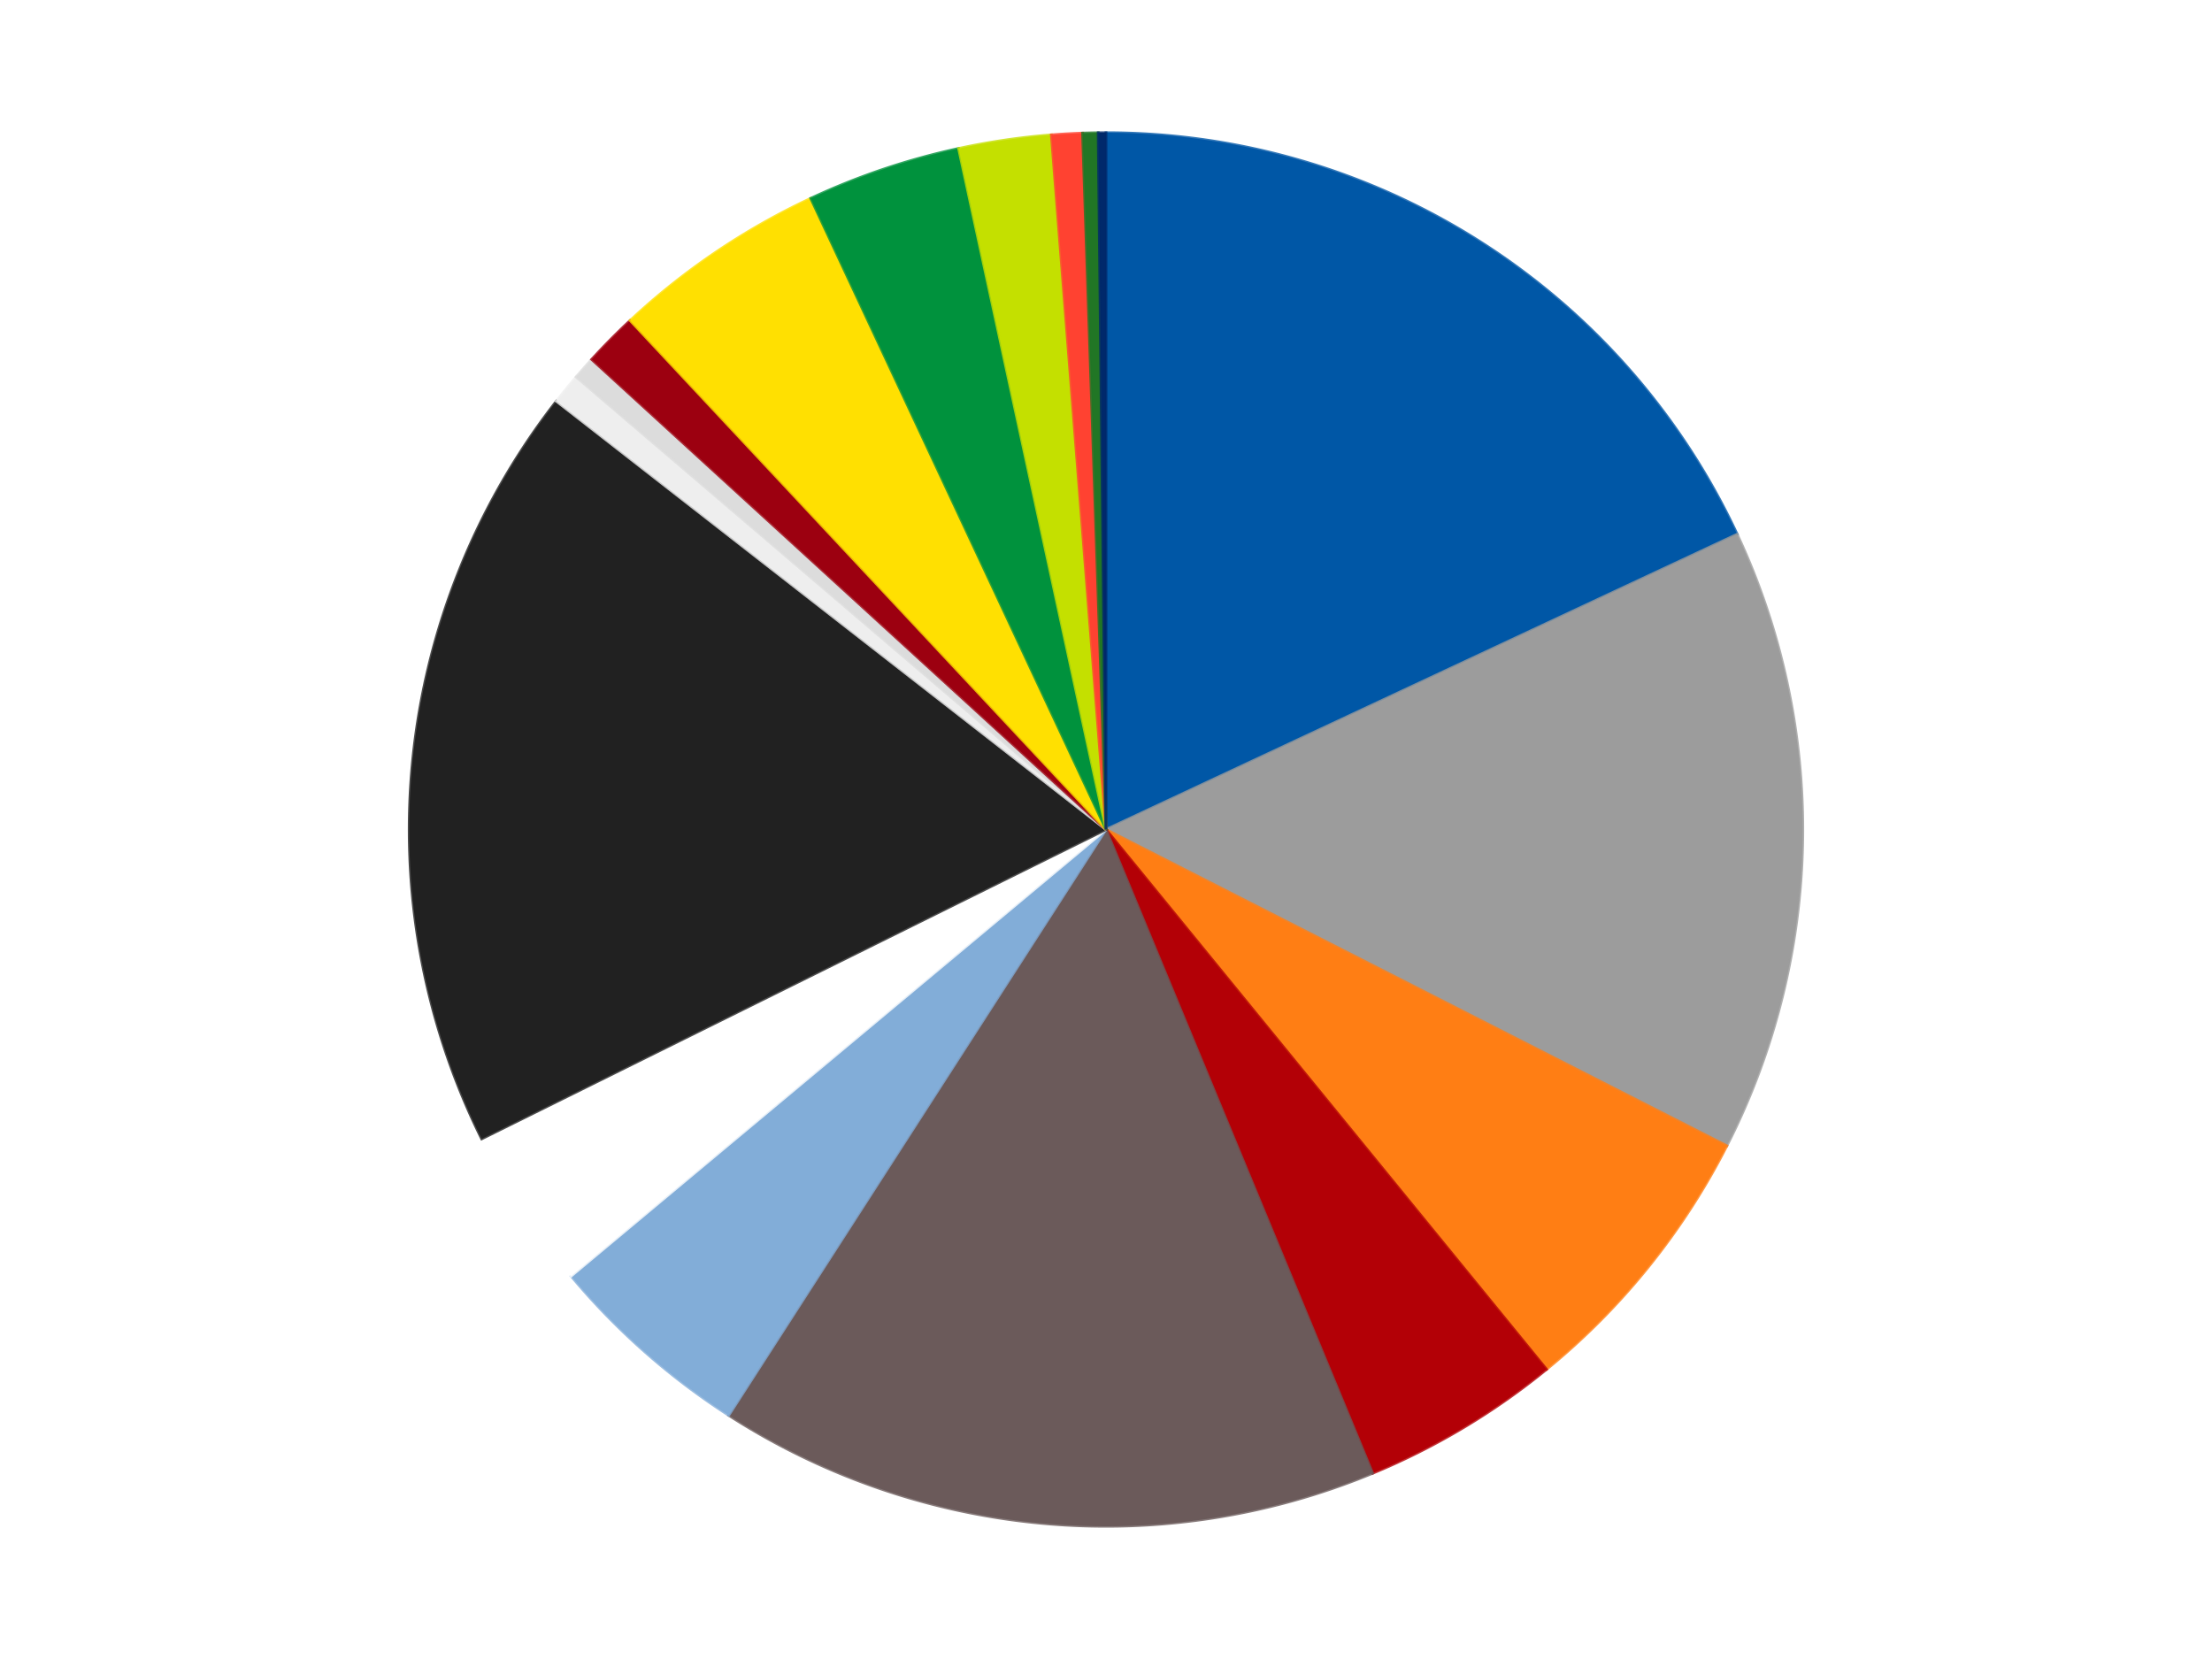 <?xml version='1.0' encoding='utf-8'?>
<svg xmlns="http://www.w3.org/2000/svg" xmlns:xlink="http://www.w3.org/1999/xlink" id="chart-e8e1df89-ea96-4a36-aad4-ee526c85a869" class="pygal-chart" viewBox="0 0 800 600"><!--Generated with pygal 3.0.4 (lxml) ©Kozea 2012-2016 on 2024-07-06--><!--http://pygal.org--><!--http://github.com/Kozea/pygal--><defs><style type="text/css">#chart-e8e1df89-ea96-4a36-aad4-ee526c85a869{-webkit-user-select:none;-webkit-font-smoothing:antialiased;font-family:Consolas,"Liberation Mono",Menlo,Courier,monospace}#chart-e8e1df89-ea96-4a36-aad4-ee526c85a869 .title{font-family:Consolas,"Liberation Mono",Menlo,Courier,monospace;font-size:16px}#chart-e8e1df89-ea96-4a36-aad4-ee526c85a869 .legends .legend text{font-family:Consolas,"Liberation Mono",Menlo,Courier,monospace;font-size:14px}#chart-e8e1df89-ea96-4a36-aad4-ee526c85a869 .axis text{font-family:Consolas,"Liberation Mono",Menlo,Courier,monospace;font-size:10px}#chart-e8e1df89-ea96-4a36-aad4-ee526c85a869 .axis text.major{font-family:Consolas,"Liberation Mono",Menlo,Courier,monospace;font-size:10px}#chart-e8e1df89-ea96-4a36-aad4-ee526c85a869 .text-overlay text.value{font-family:Consolas,"Liberation Mono",Menlo,Courier,monospace;font-size:16px}#chart-e8e1df89-ea96-4a36-aad4-ee526c85a869 .text-overlay text.label{font-family:Consolas,"Liberation Mono",Menlo,Courier,monospace;font-size:10px}#chart-e8e1df89-ea96-4a36-aad4-ee526c85a869 .tooltip{font-family:Consolas,"Liberation Mono",Menlo,Courier,monospace;font-size:14px}#chart-e8e1df89-ea96-4a36-aad4-ee526c85a869 text.no_data{font-family:Consolas,"Liberation Mono",Menlo,Courier,monospace;font-size:64px}
#chart-e8e1df89-ea96-4a36-aad4-ee526c85a869{background-color:transparent}#chart-e8e1df89-ea96-4a36-aad4-ee526c85a869 path,#chart-e8e1df89-ea96-4a36-aad4-ee526c85a869 line,#chart-e8e1df89-ea96-4a36-aad4-ee526c85a869 rect,#chart-e8e1df89-ea96-4a36-aad4-ee526c85a869 circle{-webkit-transition:150ms;-moz-transition:150ms;transition:150ms}#chart-e8e1df89-ea96-4a36-aad4-ee526c85a869 .graph &gt; .background{fill:transparent}#chart-e8e1df89-ea96-4a36-aad4-ee526c85a869 .plot &gt; .background{fill:transparent}#chart-e8e1df89-ea96-4a36-aad4-ee526c85a869 .graph{fill:rgba(0,0,0,.87)}#chart-e8e1df89-ea96-4a36-aad4-ee526c85a869 text.no_data{fill:rgba(0,0,0,1)}#chart-e8e1df89-ea96-4a36-aad4-ee526c85a869 .title{fill:rgba(0,0,0,1)}#chart-e8e1df89-ea96-4a36-aad4-ee526c85a869 .legends .legend text{fill:rgba(0,0,0,.87)}#chart-e8e1df89-ea96-4a36-aad4-ee526c85a869 .legends .legend:hover text{fill:rgba(0,0,0,1)}#chart-e8e1df89-ea96-4a36-aad4-ee526c85a869 .axis .line{stroke:rgba(0,0,0,1)}#chart-e8e1df89-ea96-4a36-aad4-ee526c85a869 .axis .guide.line{stroke:rgba(0,0,0,.54)}#chart-e8e1df89-ea96-4a36-aad4-ee526c85a869 .axis .major.line{stroke:rgba(0,0,0,.87)}#chart-e8e1df89-ea96-4a36-aad4-ee526c85a869 .axis text.major{fill:rgba(0,0,0,1)}#chart-e8e1df89-ea96-4a36-aad4-ee526c85a869 .axis.y .guides:hover .guide.line,#chart-e8e1df89-ea96-4a36-aad4-ee526c85a869 .line-graph .axis.x .guides:hover .guide.line,#chart-e8e1df89-ea96-4a36-aad4-ee526c85a869 .stackedline-graph .axis.x .guides:hover .guide.line,#chart-e8e1df89-ea96-4a36-aad4-ee526c85a869 .xy-graph .axis.x .guides:hover .guide.line{stroke:rgba(0,0,0,1)}#chart-e8e1df89-ea96-4a36-aad4-ee526c85a869 .axis .guides:hover text{fill:rgba(0,0,0,1)}#chart-e8e1df89-ea96-4a36-aad4-ee526c85a869 .reactive{fill-opacity:1.0;stroke-opacity:.8;stroke-width:1}#chart-e8e1df89-ea96-4a36-aad4-ee526c85a869 .ci{stroke:rgba(0,0,0,.87)}#chart-e8e1df89-ea96-4a36-aad4-ee526c85a869 .reactive.active,#chart-e8e1df89-ea96-4a36-aad4-ee526c85a869 .active .reactive{fill-opacity:0.6;stroke-opacity:.9;stroke-width:4}#chart-e8e1df89-ea96-4a36-aad4-ee526c85a869 .ci .reactive.active{stroke-width:1.5}#chart-e8e1df89-ea96-4a36-aad4-ee526c85a869 .series text{fill:rgba(0,0,0,1)}#chart-e8e1df89-ea96-4a36-aad4-ee526c85a869 .tooltip rect{fill:transparent;stroke:rgba(0,0,0,1);-webkit-transition:opacity 150ms;-moz-transition:opacity 150ms;transition:opacity 150ms}#chart-e8e1df89-ea96-4a36-aad4-ee526c85a869 .tooltip .label{fill:rgba(0,0,0,.87)}#chart-e8e1df89-ea96-4a36-aad4-ee526c85a869 .tooltip .label{fill:rgba(0,0,0,.87)}#chart-e8e1df89-ea96-4a36-aad4-ee526c85a869 .tooltip .legend{font-size:.8em;fill:rgba(0,0,0,.54)}#chart-e8e1df89-ea96-4a36-aad4-ee526c85a869 .tooltip .x_label{font-size:.6em;fill:rgba(0,0,0,1)}#chart-e8e1df89-ea96-4a36-aad4-ee526c85a869 .tooltip .xlink{font-size:.5em;text-decoration:underline}#chart-e8e1df89-ea96-4a36-aad4-ee526c85a869 .tooltip .value{font-size:1.5em}#chart-e8e1df89-ea96-4a36-aad4-ee526c85a869 .bound{font-size:.5em}#chart-e8e1df89-ea96-4a36-aad4-ee526c85a869 .max-value{font-size:.75em;fill:rgba(0,0,0,.54)}#chart-e8e1df89-ea96-4a36-aad4-ee526c85a869 .map-element{fill:transparent;stroke:rgba(0,0,0,.54) !important}#chart-e8e1df89-ea96-4a36-aad4-ee526c85a869 .map-element .reactive{fill-opacity:inherit;stroke-opacity:inherit}#chart-e8e1df89-ea96-4a36-aad4-ee526c85a869 .color-0,#chart-e8e1df89-ea96-4a36-aad4-ee526c85a869 .color-0 a:visited{stroke:#F44336;fill:#F44336}#chart-e8e1df89-ea96-4a36-aad4-ee526c85a869 .color-1,#chart-e8e1df89-ea96-4a36-aad4-ee526c85a869 .color-1 a:visited{stroke:#3F51B5;fill:#3F51B5}#chart-e8e1df89-ea96-4a36-aad4-ee526c85a869 .color-2,#chart-e8e1df89-ea96-4a36-aad4-ee526c85a869 .color-2 a:visited{stroke:#009688;fill:#009688}#chart-e8e1df89-ea96-4a36-aad4-ee526c85a869 .color-3,#chart-e8e1df89-ea96-4a36-aad4-ee526c85a869 .color-3 a:visited{stroke:#FFC107;fill:#FFC107}#chart-e8e1df89-ea96-4a36-aad4-ee526c85a869 .color-4,#chart-e8e1df89-ea96-4a36-aad4-ee526c85a869 .color-4 a:visited{stroke:#FF5722;fill:#FF5722}#chart-e8e1df89-ea96-4a36-aad4-ee526c85a869 .color-5,#chart-e8e1df89-ea96-4a36-aad4-ee526c85a869 .color-5 a:visited{stroke:#9C27B0;fill:#9C27B0}#chart-e8e1df89-ea96-4a36-aad4-ee526c85a869 .color-6,#chart-e8e1df89-ea96-4a36-aad4-ee526c85a869 .color-6 a:visited{stroke:#03A9F4;fill:#03A9F4}#chart-e8e1df89-ea96-4a36-aad4-ee526c85a869 .color-7,#chart-e8e1df89-ea96-4a36-aad4-ee526c85a869 .color-7 a:visited{stroke:#8BC34A;fill:#8BC34A}#chart-e8e1df89-ea96-4a36-aad4-ee526c85a869 .color-8,#chart-e8e1df89-ea96-4a36-aad4-ee526c85a869 .color-8 a:visited{stroke:#FF9800;fill:#FF9800}#chart-e8e1df89-ea96-4a36-aad4-ee526c85a869 .color-9,#chart-e8e1df89-ea96-4a36-aad4-ee526c85a869 .color-9 a:visited{stroke:#E91E63;fill:#E91E63}#chart-e8e1df89-ea96-4a36-aad4-ee526c85a869 .color-10,#chart-e8e1df89-ea96-4a36-aad4-ee526c85a869 .color-10 a:visited{stroke:#2196F3;fill:#2196F3}#chart-e8e1df89-ea96-4a36-aad4-ee526c85a869 .color-11,#chart-e8e1df89-ea96-4a36-aad4-ee526c85a869 .color-11 a:visited{stroke:#4CAF50;fill:#4CAF50}#chart-e8e1df89-ea96-4a36-aad4-ee526c85a869 .color-12,#chart-e8e1df89-ea96-4a36-aad4-ee526c85a869 .color-12 a:visited{stroke:#FFEB3B;fill:#FFEB3B}#chart-e8e1df89-ea96-4a36-aad4-ee526c85a869 .color-13,#chart-e8e1df89-ea96-4a36-aad4-ee526c85a869 .color-13 a:visited{stroke:#673AB7;fill:#673AB7}#chart-e8e1df89-ea96-4a36-aad4-ee526c85a869 .color-14,#chart-e8e1df89-ea96-4a36-aad4-ee526c85a869 .color-14 a:visited{stroke:#00BCD4;fill:#00BCD4}#chart-e8e1df89-ea96-4a36-aad4-ee526c85a869 .color-15,#chart-e8e1df89-ea96-4a36-aad4-ee526c85a869 .color-15 a:visited{stroke:#CDDC39;fill:#CDDC39}#chart-e8e1df89-ea96-4a36-aad4-ee526c85a869 .color-16,#chart-e8e1df89-ea96-4a36-aad4-ee526c85a869 .color-16 a:visited{stroke:#9E9E9E;fill:#9E9E9E}#chart-e8e1df89-ea96-4a36-aad4-ee526c85a869 .text-overlay .color-0 text{fill:black}#chart-e8e1df89-ea96-4a36-aad4-ee526c85a869 .text-overlay .color-1 text{fill:black}#chart-e8e1df89-ea96-4a36-aad4-ee526c85a869 .text-overlay .color-2 text{fill:black}#chart-e8e1df89-ea96-4a36-aad4-ee526c85a869 .text-overlay .color-3 text{fill:black}#chart-e8e1df89-ea96-4a36-aad4-ee526c85a869 .text-overlay .color-4 text{fill:black}#chart-e8e1df89-ea96-4a36-aad4-ee526c85a869 .text-overlay .color-5 text{fill:black}#chart-e8e1df89-ea96-4a36-aad4-ee526c85a869 .text-overlay .color-6 text{fill:black}#chart-e8e1df89-ea96-4a36-aad4-ee526c85a869 .text-overlay .color-7 text{fill:black}#chart-e8e1df89-ea96-4a36-aad4-ee526c85a869 .text-overlay .color-8 text{fill:black}#chart-e8e1df89-ea96-4a36-aad4-ee526c85a869 .text-overlay .color-9 text{fill:black}#chart-e8e1df89-ea96-4a36-aad4-ee526c85a869 .text-overlay .color-10 text{fill:black}#chart-e8e1df89-ea96-4a36-aad4-ee526c85a869 .text-overlay .color-11 text{fill:black}#chart-e8e1df89-ea96-4a36-aad4-ee526c85a869 .text-overlay .color-12 text{fill:black}#chart-e8e1df89-ea96-4a36-aad4-ee526c85a869 .text-overlay .color-13 text{fill:black}#chart-e8e1df89-ea96-4a36-aad4-ee526c85a869 .text-overlay .color-14 text{fill:black}#chart-e8e1df89-ea96-4a36-aad4-ee526c85a869 .text-overlay .color-15 text{fill:black}#chart-e8e1df89-ea96-4a36-aad4-ee526c85a869 .text-overlay .color-16 text{fill:black}
#chart-e8e1df89-ea96-4a36-aad4-ee526c85a869 text.no_data{text-anchor:middle}#chart-e8e1df89-ea96-4a36-aad4-ee526c85a869 .guide.line{fill:none}#chart-e8e1df89-ea96-4a36-aad4-ee526c85a869 .centered{text-anchor:middle}#chart-e8e1df89-ea96-4a36-aad4-ee526c85a869 .title{text-anchor:middle}#chart-e8e1df89-ea96-4a36-aad4-ee526c85a869 .legends .legend text{fill-opacity:1}#chart-e8e1df89-ea96-4a36-aad4-ee526c85a869 .axis.x text{text-anchor:middle}#chart-e8e1df89-ea96-4a36-aad4-ee526c85a869 .axis.x:not(.web) text[transform]{text-anchor:start}#chart-e8e1df89-ea96-4a36-aad4-ee526c85a869 .axis.x:not(.web) text[transform].backwards{text-anchor:end}#chart-e8e1df89-ea96-4a36-aad4-ee526c85a869 .axis.y text{text-anchor:end}#chart-e8e1df89-ea96-4a36-aad4-ee526c85a869 .axis.y text[transform].backwards{text-anchor:start}#chart-e8e1df89-ea96-4a36-aad4-ee526c85a869 .axis.y2 text{text-anchor:start}#chart-e8e1df89-ea96-4a36-aad4-ee526c85a869 .axis.y2 text[transform].backwards{text-anchor:end}#chart-e8e1df89-ea96-4a36-aad4-ee526c85a869 .axis .guide.line{stroke-dasharray:4,4;stroke:black}#chart-e8e1df89-ea96-4a36-aad4-ee526c85a869 .axis .major.guide.line{stroke-dasharray:6,6;stroke:black}#chart-e8e1df89-ea96-4a36-aad4-ee526c85a869 .horizontal .axis.y .guide.line,#chart-e8e1df89-ea96-4a36-aad4-ee526c85a869 .horizontal .axis.y2 .guide.line,#chart-e8e1df89-ea96-4a36-aad4-ee526c85a869 .vertical .axis.x .guide.line{opacity:0}#chart-e8e1df89-ea96-4a36-aad4-ee526c85a869 .horizontal .axis.always_show .guide.line,#chart-e8e1df89-ea96-4a36-aad4-ee526c85a869 .vertical .axis.always_show .guide.line{opacity:1 !important}#chart-e8e1df89-ea96-4a36-aad4-ee526c85a869 .axis.y .guides:hover .guide.line,#chart-e8e1df89-ea96-4a36-aad4-ee526c85a869 .axis.y2 .guides:hover .guide.line,#chart-e8e1df89-ea96-4a36-aad4-ee526c85a869 .axis.x .guides:hover .guide.line{opacity:1}#chart-e8e1df89-ea96-4a36-aad4-ee526c85a869 .axis .guides:hover text{opacity:1}#chart-e8e1df89-ea96-4a36-aad4-ee526c85a869 .nofill{fill:none}#chart-e8e1df89-ea96-4a36-aad4-ee526c85a869 .subtle-fill{fill-opacity:.2}#chart-e8e1df89-ea96-4a36-aad4-ee526c85a869 .dot{stroke-width:1px;fill-opacity:1;stroke-opacity:1}#chart-e8e1df89-ea96-4a36-aad4-ee526c85a869 .dot.active{stroke-width:5px}#chart-e8e1df89-ea96-4a36-aad4-ee526c85a869 .dot.negative{fill:transparent}#chart-e8e1df89-ea96-4a36-aad4-ee526c85a869 text,#chart-e8e1df89-ea96-4a36-aad4-ee526c85a869 tspan{stroke:none !important}#chart-e8e1df89-ea96-4a36-aad4-ee526c85a869 .series text.active{opacity:1}#chart-e8e1df89-ea96-4a36-aad4-ee526c85a869 .tooltip rect{fill-opacity:.95;stroke-width:.5}#chart-e8e1df89-ea96-4a36-aad4-ee526c85a869 .tooltip text{fill-opacity:1}#chart-e8e1df89-ea96-4a36-aad4-ee526c85a869 .showable{visibility:hidden}#chart-e8e1df89-ea96-4a36-aad4-ee526c85a869 .showable.shown{visibility:visible}#chart-e8e1df89-ea96-4a36-aad4-ee526c85a869 .gauge-background{fill:rgba(229,229,229,1);stroke:none}#chart-e8e1df89-ea96-4a36-aad4-ee526c85a869 .bg-lines{stroke:transparent;stroke-width:2px}</style><script type="text/javascript">window.pygal = window.pygal || {};window.pygal.config = window.pygal.config || {};window.pygal.config['e8e1df89-ea96-4a36-aad4-ee526c85a869'] = {"allow_interruptions": false, "box_mode": "extremes", "classes": ["pygal-chart"], "css": ["file://style.css", "file://graph.css"], "defs": [], "disable_xml_declaration": false, "dots_size": 2.5, "dynamic_print_values": false, "explicit_size": false, "fill": false, "force_uri_protocol": "https", "formatter": null, "half_pie": false, "height": 600, "include_x_axis": false, "inner_radius": 0, "interpolate": null, "interpolation_parameters": {}, "interpolation_precision": 250, "inverse_y_axis": false, "js": ["//kozea.github.io/pygal.js/2.0.x/pygal-tooltips.min.js"], "legend_at_bottom": false, "legend_at_bottom_columns": null, "legend_box_size": 12, "logarithmic": false, "margin": 20, "margin_bottom": null, "margin_left": null, "margin_right": null, "margin_top": null, "max_scale": 16, "min_scale": 4, "missing_value_fill_truncation": "x", "no_data_text": "No data", "no_prefix": false, "order_min": null, "pretty_print": false, "print_labels": false, "print_values": false, "print_values_position": "center", "print_zeroes": true, "range": null, "rounded_bars": null, "secondary_range": null, "show_dots": true, "show_legend": false, "show_minor_x_labels": true, "show_minor_y_labels": true, "show_only_major_dots": false, "show_x_guides": false, "show_x_labels": true, "show_y_guides": true, "show_y_labels": true, "spacing": 10, "stack_from_top": false, "strict": false, "stroke": true, "stroke_style": null, "style": {"background": "transparent", "ci_colors": [], "colors": ["#F44336", "#3F51B5", "#009688", "#FFC107", "#FF5722", "#9C27B0", "#03A9F4", "#8BC34A", "#FF9800", "#E91E63", "#2196F3", "#4CAF50", "#FFEB3B", "#673AB7", "#00BCD4", "#CDDC39", "#9E9E9E", "#607D8B"], "dot_opacity": "1", "font_family": "Consolas, \"Liberation Mono\", Menlo, Courier, monospace", "foreground": "rgba(0, 0, 0, .87)", "foreground_strong": "rgba(0, 0, 0, 1)", "foreground_subtle": "rgba(0, 0, 0, .54)", "guide_stroke_color": "black", "guide_stroke_dasharray": "4,4", "label_font_family": "Consolas, \"Liberation Mono\", Menlo, Courier, monospace", "label_font_size": 10, "legend_font_family": "Consolas, \"Liberation Mono\", Menlo, Courier, monospace", "legend_font_size": 14, "major_guide_stroke_color": "black", "major_guide_stroke_dasharray": "6,6", "major_label_font_family": "Consolas, \"Liberation Mono\", Menlo, Courier, monospace", "major_label_font_size": 10, "no_data_font_family": "Consolas, \"Liberation Mono\", Menlo, Courier, monospace", "no_data_font_size": 64, "opacity": "1.0", "opacity_hover": "0.6", "plot_background": "transparent", "stroke_opacity": ".8", "stroke_opacity_hover": ".9", "stroke_width": "1", "stroke_width_hover": "4", "title_font_family": "Consolas, \"Liberation Mono\", Menlo, Courier, monospace", "title_font_size": 16, "tooltip_font_family": "Consolas, \"Liberation Mono\", Menlo, Courier, monospace", "tooltip_font_size": 14, "transition": "150ms", "value_background": "rgba(229, 229, 229, 1)", "value_colors": [], "value_font_family": "Consolas, \"Liberation Mono\", Menlo, Courier, monospace", "value_font_size": 16, "value_label_font_family": "Consolas, \"Liberation Mono\", Menlo, Courier, monospace", "value_label_font_size": 10}, "title": null, "tooltip_border_radius": 0, "tooltip_fancy_mode": true, "truncate_label": null, "truncate_legend": null, "width": 800, "x_label_rotation": 0, "x_labels": null, "x_labels_major": null, "x_labels_major_count": null, "x_labels_major_every": null, "x_title": null, "xrange": null, "y_label_rotation": 0, "y_labels": null, "y_labels_major": null, "y_labels_major_count": null, "y_labels_major_every": null, "y_title": null, "zero": 0, "legends": ["Blue", "Light Gray", "Orange", "Red", "Dark Gray", "Medium Blue", "White", "Black", "Trans-Clear", "Chrome Silver", "Trans-Red", "Yellow", "Green", "Lime", "Trans-Neon Orange", "Trans-Green", "Trans-Dark Blue"]}</script><script type="text/javascript" xlink:href="https://kozea.github.io/pygal.js/2.0.x/pygal-tooltips.min.js"/></defs><title>Pygal</title><g class="graph pie-graph vertical"><rect x="0" y="0" width="800" height="600" class="background"/><g transform="translate(20, 20)" class="plot"><rect x="0" y="0" width="760" height="560" class="background"/><g class="series serie-0 color-0"><g class="slices"><g class="slice" style="fill: #0057A6; stroke: #0057A6"><path d="M380 28 A252 252 0 0 1 608.257 173.216 L380 280 A0 0 0 0 0 380 280 z" class="slice reactive tooltip-trigger"/><desc class="value">101</desc><desc class="x centered">447.6334976946136</desc><desc class="y centered">173.69049906244175</desc></g></g></g><g class="series serie-1 color-1"><g class="slices"><g class="slice" style="fill: #9C9C9C; stroke: #9C9C9C"><path d="M608.257 173.216 A252 252 0 0 1 604.534 394.406 L380 280 A0 0 0 0 0 380 280 z" class="slice reactive tooltip-trigger"/><desc class="value">81</desc><desc class="x centered">505.98215582395625</desc><desc class="y centered">282.12047493463444</desc></g></g></g><g class="series serie-2 color-2"><g class="slices"><g class="slice" style="fill: #FF7E14; stroke: #FF7E14"><path d="M604.534 394.406 A252 252 0 0 1 539.32 475.246 L380 280 A0 0 0 0 0 380 280 z" class="slice reactive tooltip-trigger"/><desc class="value">37</desc><desc class="x centered">478.0684999728971</desc><desc class="y centered">359.1111200342018</desc></g></g></g><g class="series serie-3 color-3"><g class="slices"><g class="slice" style="fill: #B30006; stroke: #B30006"><path d="M539.32 475.246 A252 252 0 0 1 476.436 512.818 L380 280 A0 0 0 0 0 380 280 z" class="slice reactive tooltip-trigger"/><desc class="value">26</desc><desc class="x centered">444.6253089531442</desc><desc class="y centered">388.16454799383513</desc></g></g></g><g class="series serie-4 color-4"><g class="slices"><g class="slice" style="fill: #6B5A5A; stroke: #6B5A5A"><path d="M476.436 512.818 A252 252 0 0 1 243.542 491.857 L380 280 A0 0 0 0 0 380 280 z" class="slice reactive tooltip-trigger"/><desc class="value">86</desc><desc class="x centered">368.70544707816737</desc><desc class="y centered">405.49276104340015</desc></g></g></g><g class="series serie-5 color-5"><g class="slices"><g class="slice" style="fill: #82ADD8; stroke: #82ADD8"><path d="M243.542 491.857 A252 252 0 0 1 186.554 441.501 L380 280 A0 0 0 0 0 380 280 z" class="slice reactive tooltip-trigger"/><desc class="value">27</desc><desc class="x centered">296.56871298550124</desc><desc class="y centered">374.4204445398576</desc></g></g></g><g class="series serie-6 color-6"><g class="slices"><g class="slice" style="fill: #FFFFFF; stroke: #FFFFFF"><path d="M186.554 441.501 A252 252 0 0 1 154.197 391.879 L380 280 A0 0 0 0 0 380 280 z" class="slice reactive tooltip-trigger"/><desc class="value">21</desc><desc class="x centered">274.45602067558</desc><desc class="y centered">348.8220054079102</desc></g></g></g><g class="series serie-7 color-7"><g class="slices"><g class="slice" style="fill: #212121; stroke: #212121"><path d="M154.197 391.879 A252 252 0 0 1 181.228 125.101 L380 280 A0 0 0 0 0 380 280 z" class="slice reactive tooltip-trigger"/><desc class="value">100</desc><desc class="x centered">254.6418598068572</desc><desc class="y centered">267.2981620496734</desc></g></g></g><g class="series serie-8 color-8"><g class="slices"><g class="slice" style="fill: #EEEEEE; stroke: #EEEEEE"><path d="M181.228 125.101 A252 252 0 0 1 188.378 116.339 L380 280 A0 0 0 0 0 380 280 z" class="slice reactive tooltip-trigger"/><desc class="value">4</desc><desc class="x centered">282.3768532442863</desc><desc class="y centered">200.33996474070335</desc></g></g></g><g class="series serie-9 color-9"><g class="slices"><g class="slice" style="fill: #DCDCDC; stroke: #DCDCDC"><path d="M188.378 116.339 A252 252 0 0 1 193.994 109.983 L380 280 A0 0 0 0 0 380 280 z" class="slice reactive tooltip-trigger"/><desc class="value">3</desc><desc class="x centered">285.57955546014244</desc><desc class="y centered">196.56871298550115</desc></g></g></g><g class="series serie-10 color-10"><g class="slices"><g class="slice" style="fill: #9C0010; stroke: #9C0010"><path d="M193.994 109.983 A252 252 0 0 1 207.907 95.913 L380 280 A0 0 0 0 0 380 280 z" class="slice reactive tooltip-trigger"/><desc class="value">7</desc><desc class="x centered">290.40612586198114</desc><desc class="y centered">191.40576927959228</desc></g></g></g><g class="series serie-11 color-11"><g class="slices"><g class="slice" style="fill: #FFE001; stroke: #FFE001"><path d="M207.907 95.913 A252 252 0 0 1 273.216 51.743 L380 280 A0 0 0 0 0 380 280 z" class="slice reactive tooltip-trigger"/><desc class="value">28</desc><desc class="x centered">309.411524031147</desc><desc class="y centered">175.62918482451784</desc></g></g></g><g class="series serie-12 color-12"><g class="slices"><g class="slice" style="fill: #00923D; stroke: #00923D"><path d="M273.216 51.743 A252 252 0 0 1 326.685 33.704 L380 280 A0 0 0 0 0 380 280 z" class="slice reactive tooltip-trigger"/><desc class="value">20</desc><desc class="x centered">339.7218132114117</desc><desc class="y centered">160.61127495017132</desc></g></g></g><g class="series serie-13 color-13"><g class="slices"><g class="slice" style="fill: #C4E000; stroke: #C4E000"><path d="M326.685 33.704 A252 252 0 0 1 360.228 28.777 L380 280 A0 0 0 0 0 380 280 z" class="slice reactive tooltip-trigger"/><desc class="value">12</desc><desc class="x centered">361.68678026247113</desc><desc class="y centered">155.33795291731735</desc></g></g></g><g class="series serie-14 color-14"><g class="slices"><g class="slice" style="fill: #FF4231; stroke: #FF4231"><path d="M360.228 28.777 A252 252 0 0 1 371.519 28.143 L380 280 A0 0 0 0 0 380 280 z" class="slice reactive tooltip-trigger"/><desc class="value">4</desc><desc class="x centered">372.935123648114</desc><desc class="y centered">154.1982213077551</desc></g></g></g><g class="series serie-15 color-15"><g class="slices"><g class="slice" style="fill: #217625; stroke: #217625"><path d="M371.519 28.143 A252 252 0 0 1 377.173 28.016 L380 280 A0 0 0 0 0 380 280 z" class="slice reactive tooltip-trigger"/><desc class="value">2</desc><desc class="x centered">377.17280389872866</desc><desc class="y centered">154.03172239724415</desc></g></g></g><g class="series serie-16 color-16"><g class="slices"><g class="slice" style="fill: #00296B; stroke: #00296B"><path d="M377.173 28.016 A252 252 0 0 1 380 28 L380 280 A0 0 0 0 0 380 280 z" class="slice reactive tooltip-trigger"/><desc class="value">1</desc><desc class="x centered">379.2931453606387</desc><desc class="y centered">154.00198272782697</desc></g></g></g></g><g class="titles"/><g transform="translate(20, 20)" class="plot overlay"><g class="series serie-0 color-0"/><g class="series serie-1 color-1"/><g class="series serie-2 color-2"/><g class="series serie-3 color-3"/><g class="series serie-4 color-4"/><g class="series serie-5 color-5"/><g class="series serie-6 color-6"/><g class="series serie-7 color-7"/><g class="series serie-8 color-8"/><g class="series serie-9 color-9"/><g class="series serie-10 color-10"/><g class="series serie-11 color-11"/><g class="series serie-12 color-12"/><g class="series serie-13 color-13"/><g class="series serie-14 color-14"/><g class="series serie-15 color-15"/><g class="series serie-16 color-16"/></g><g transform="translate(20, 20)" class="plot text-overlay"><g class="series serie-0 color-0"/><g class="series serie-1 color-1"/><g class="series serie-2 color-2"/><g class="series serie-3 color-3"/><g class="series serie-4 color-4"/><g class="series serie-5 color-5"/><g class="series serie-6 color-6"/><g class="series serie-7 color-7"/><g class="series serie-8 color-8"/><g class="series serie-9 color-9"/><g class="series serie-10 color-10"/><g class="series serie-11 color-11"/><g class="series serie-12 color-12"/><g class="series serie-13 color-13"/><g class="series serie-14 color-14"/><g class="series serie-15 color-15"/><g class="series serie-16 color-16"/></g><g transform="translate(20, 20)" class="plot tooltip-overlay"><g transform="translate(0 0)" style="opacity: 0" class="tooltip"><rect rx="0" ry="0" width="0" height="0" class="tooltip-box"/><g class="text"/></g></g></g></svg>